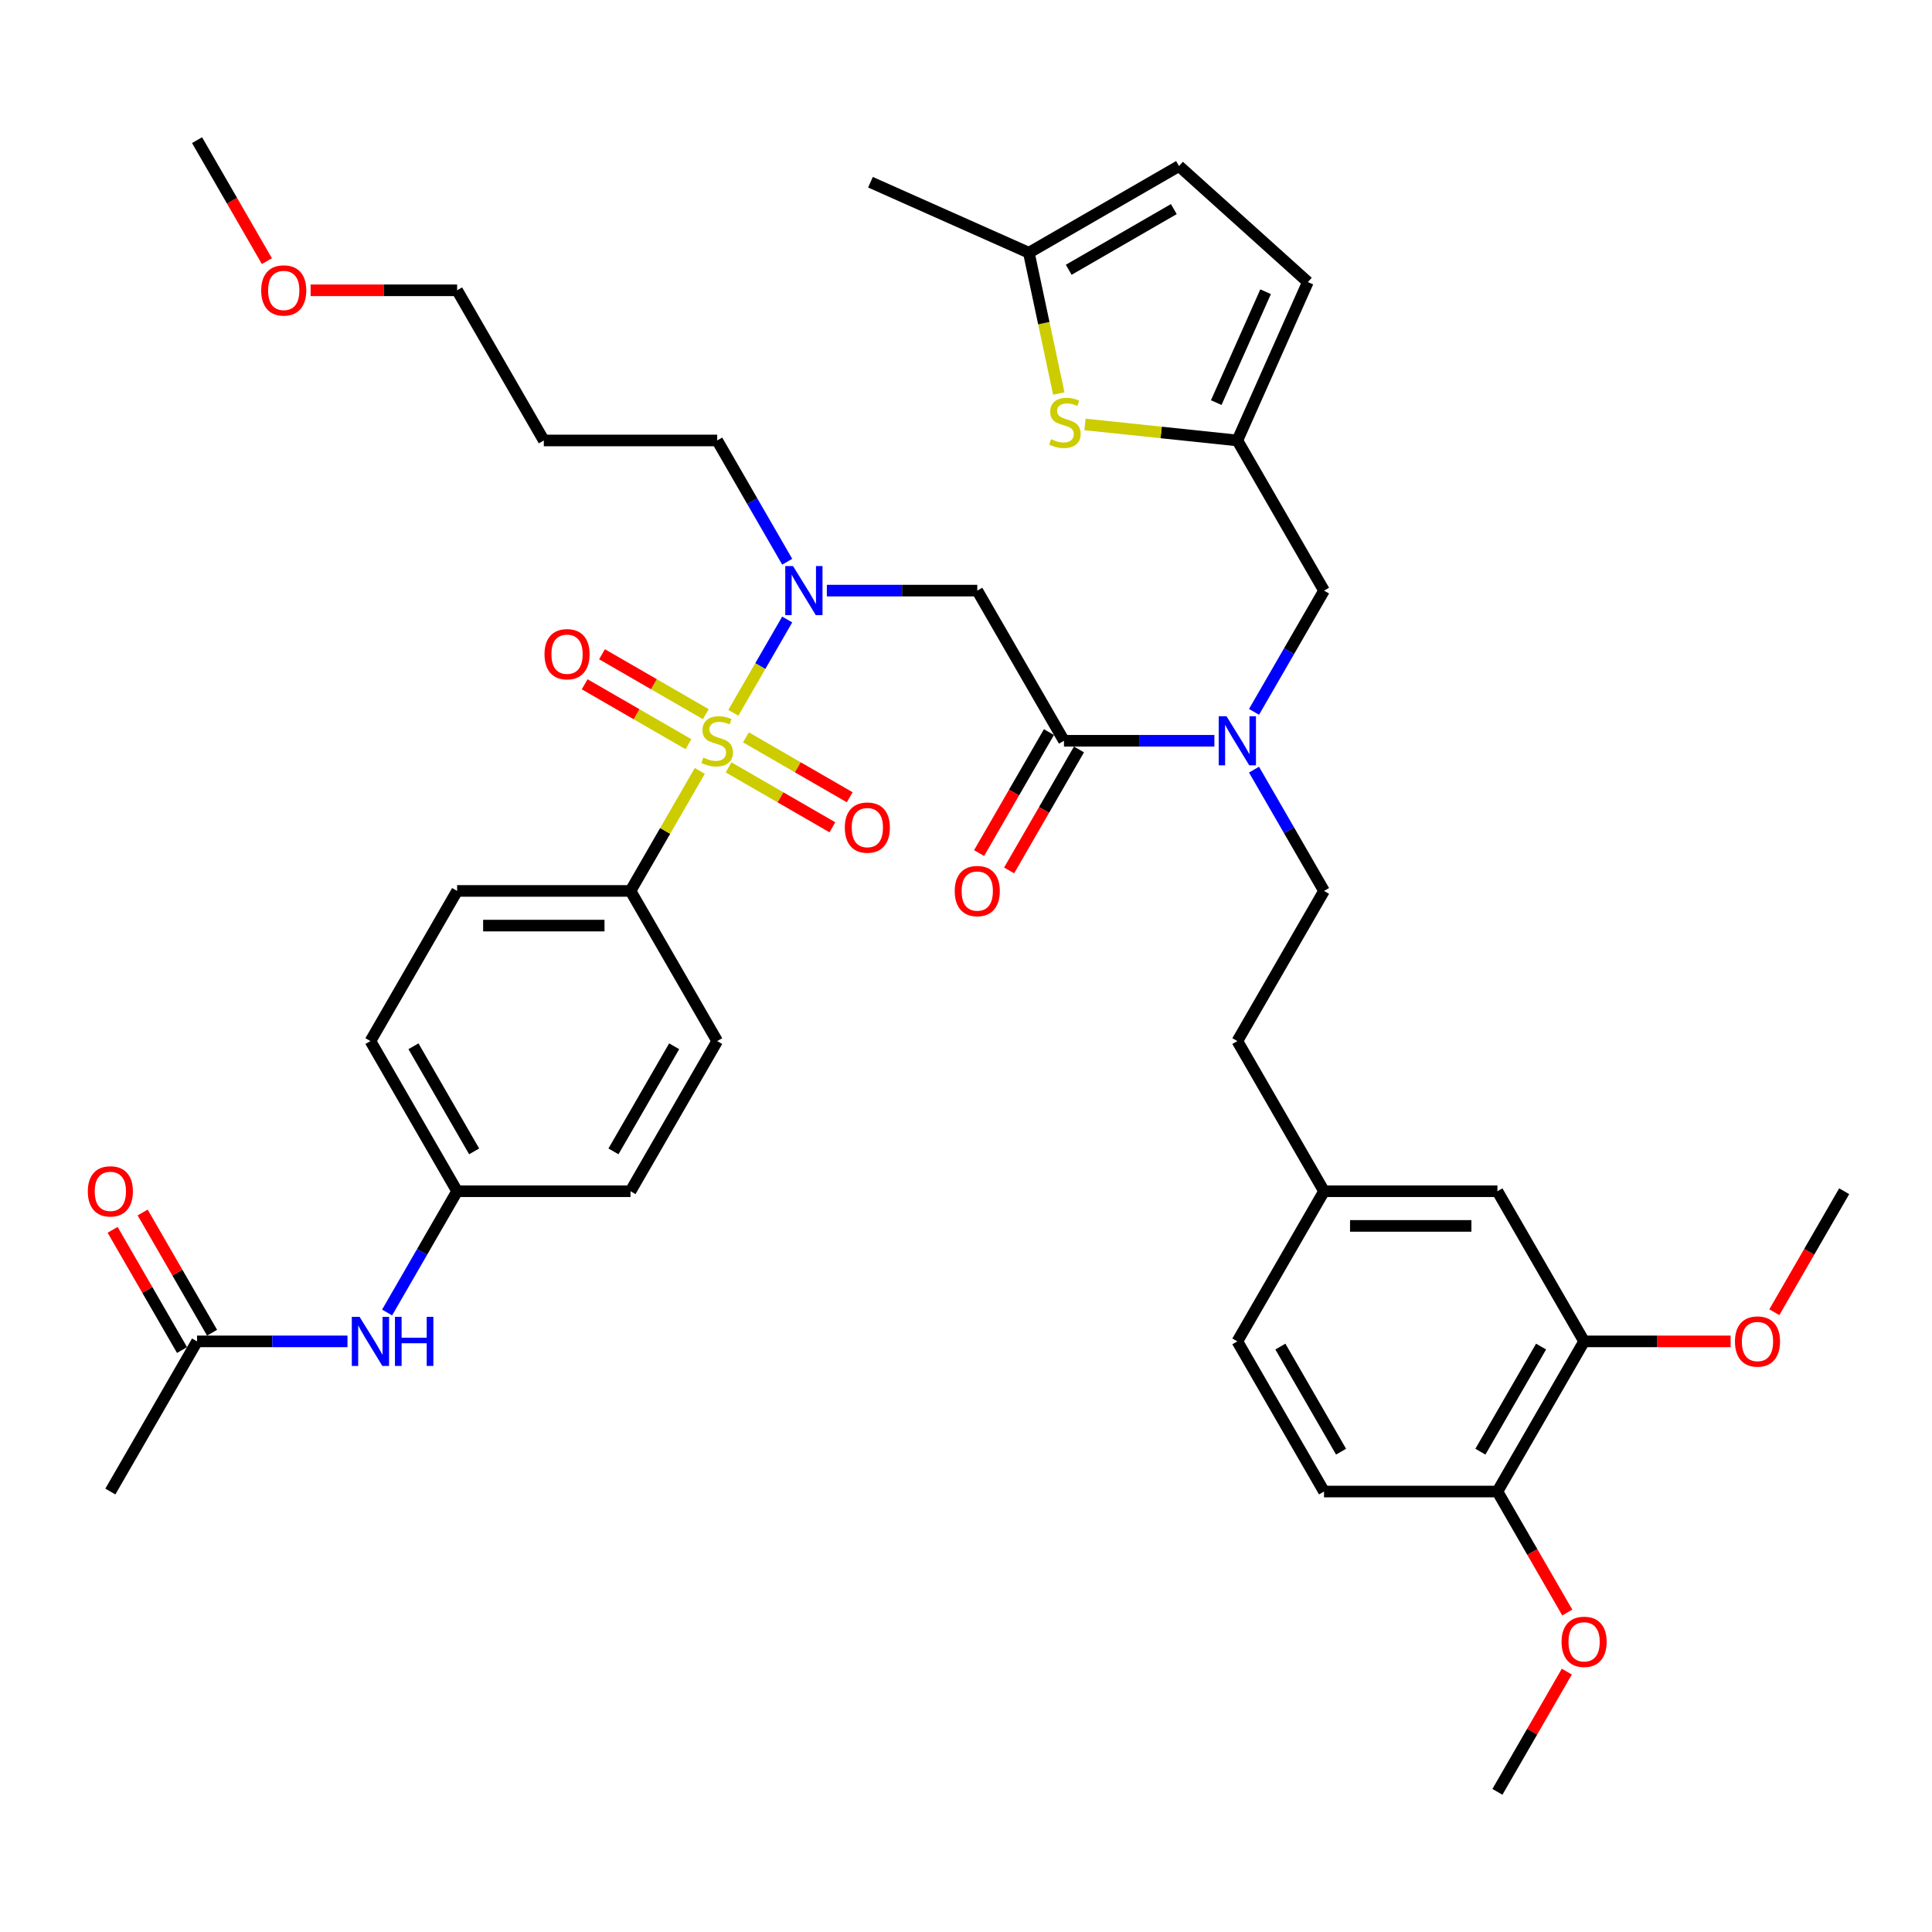 <?xml version='1.0' encoding='iso-8859-1'?>
<svg version='1.1' baseProfile='full'
              xmlns='http://www.w3.org/2000/svg'
                      xmlns:rdkit='http://www.rdkit.org/xml'
                      xmlns:xlink='http://www.w3.org/1999/xlink'
                  xml:space='preserve'
width='1000px' height='1000px' viewBox='0 0 1000 1000'>
<!-- END OF HEADER -->
<rect style='opacity:1.0;fill:#FFFFFF;stroke:none' width='1000' height='1000' x='0' y='0'> </rect>
<path class='bond-0' d='M 326.348,461.14 L 236.606,461.14' style='fill:none;fill-rule:evenodd;stroke:#000000;stroke-width:6px;stroke-linecap:butt;stroke-linejoin:miter;stroke-opacity:1' />
<path class='bond-0' d='M 312.887,479.089 L 250.067,479.089' style='fill:none;fill-rule:evenodd;stroke:#000000;stroke-width:6px;stroke-linecap:butt;stroke-linejoin:miter;stroke-opacity:1' />
<path class='bond-1' d='M 326.348,461.14 L 371.22,538.86' style='fill:none;fill-rule:evenodd;stroke:#000000;stroke-width:6px;stroke-linecap:butt;stroke-linejoin:miter;stroke-opacity:1' />
<path class='bond-2' d='M 326.348,461.14 L 344.281,430.079' style='fill:none;fill-rule:evenodd;stroke:#000000;stroke-width:6px;stroke-linecap:butt;stroke-linejoin:miter;stroke-opacity:1' />
<path class='bond-2' d='M 344.281,430.079 L 362.215,399.018' style='fill:none;fill-rule:evenodd;stroke:#CCCC00;stroke-width:6px;stroke-linecap:butt;stroke-linejoin:miter;stroke-opacity:1' />
<path class='bond-3' d='M 427.973,305.702 L 466.903,305.702' style='fill:none;fill-rule:evenodd;stroke:#0000FF;stroke-width:6px;stroke-linecap:butt;stroke-linejoin:miter;stroke-opacity:1' />
<path class='bond-3' d='M 466.903,305.702 L 505.833,305.702' style='fill:none;fill-rule:evenodd;stroke:#000000;stroke-width:6px;stroke-linecap:butt;stroke-linejoin:miter;stroke-opacity:1' />
<path class='bond-4' d='M 407.459,320.653 L 393.52,344.795' style='fill:none;fill-rule:evenodd;stroke:#0000FF;stroke-width:6px;stroke-linecap:butt;stroke-linejoin:miter;stroke-opacity:1' />
<path class='bond-4' d='M 393.52,344.795 L 379.582,368.938' style='fill:none;fill-rule:evenodd;stroke:#CCCC00;stroke-width:6px;stroke-linecap:butt;stroke-linejoin:miter;stroke-opacity:1' />
<path class='bond-5' d='M 407.459,290.751 L 389.339,259.367' style='fill:none;fill-rule:evenodd;stroke:#0000FF;stroke-width:6px;stroke-linecap:butt;stroke-linejoin:miter;stroke-opacity:1' />
<path class='bond-5' d='M 389.339,259.367 L 371.22,227.983' style='fill:none;fill-rule:evenodd;stroke:#000000;stroke-width:6px;stroke-linecap:butt;stroke-linejoin:miter;stroke-opacity:1' />
<path class='bond-6' d='M 377.125,397.193 L 403.983,412.7' style='fill:none;fill-rule:evenodd;stroke:#CCCC00;stroke-width:6px;stroke-linecap:butt;stroke-linejoin:miter;stroke-opacity:1' />
<path class='bond-6' d='M 403.983,412.7 L 430.842,428.207' style='fill:none;fill-rule:evenodd;stroke:#FF0000;stroke-width:6px;stroke-linecap:butt;stroke-linejoin:miter;stroke-opacity:1' />
<path class='bond-6' d='M 386.099,381.649 L 412.957,397.156' style='fill:none;fill-rule:evenodd;stroke:#CCCC00;stroke-width:6px;stroke-linecap:butt;stroke-linejoin:miter;stroke-opacity:1' />
<path class='bond-6' d='M 412.957,397.156 L 439.816,412.663' style='fill:none;fill-rule:evenodd;stroke:#FF0000;stroke-width:6px;stroke-linecap:butt;stroke-linejoin:miter;stroke-opacity:1' />
<path class='bond-7' d='M 365.315,369.649 L 338.456,354.143' style='fill:none;fill-rule:evenodd;stroke:#CCCC00;stroke-width:6px;stroke-linecap:butt;stroke-linejoin:miter;stroke-opacity:1' />
<path class='bond-7' d='M 338.456,354.143 L 311.598,338.636' style='fill:none;fill-rule:evenodd;stroke:#FF0000;stroke-width:6px;stroke-linecap:butt;stroke-linejoin:miter;stroke-opacity:1' />
<path class='bond-7' d='M 356.34,385.193 L 329.482,369.686' style='fill:none;fill-rule:evenodd;stroke:#CCCC00;stroke-width:6px;stroke-linecap:butt;stroke-linejoin:miter;stroke-opacity:1' />
<path class='bond-7' d='M 329.482,369.686 L 302.623,354.18' style='fill:none;fill-rule:evenodd;stroke:#FF0000;stroke-width:6px;stroke-linecap:butt;stroke-linejoin:miter;stroke-opacity:1' />
<path class='bond-8' d='M 101.992,694.298 L 140.923,694.298' style='fill:none;fill-rule:evenodd;stroke:#000000;stroke-width:6px;stroke-linecap:butt;stroke-linejoin:miter;stroke-opacity:1' />
<path class='bond-8' d='M 140.923,694.298 L 179.853,694.298' style='fill:none;fill-rule:evenodd;stroke:#0000FF;stroke-width:6px;stroke-linecap:butt;stroke-linejoin:miter;stroke-opacity:1' />
<path class='bond-9' d='M 109.764,689.811 L 91.8,658.696' style='fill:none;fill-rule:evenodd;stroke:#000000;stroke-width:6px;stroke-linecap:butt;stroke-linejoin:miter;stroke-opacity:1' />
<path class='bond-9' d='M 91.8,658.696 L 73.836,627.581' style='fill:none;fill-rule:evenodd;stroke:#FF0000;stroke-width:6px;stroke-linecap:butt;stroke-linejoin:miter;stroke-opacity:1' />
<path class='bond-9' d='M 94.22,698.785 L 76.256,667.67' style='fill:none;fill-rule:evenodd;stroke:#000000;stroke-width:6px;stroke-linecap:butt;stroke-linejoin:miter;stroke-opacity:1' />
<path class='bond-9' d='M 76.256,667.67 L 58.292,636.556' style='fill:none;fill-rule:evenodd;stroke:#FF0000;stroke-width:6px;stroke-linecap:butt;stroke-linejoin:miter;stroke-opacity:1' />
<path class='bond-10' d='M 101.992,694.298 L 57.121,772.017' style='fill:none;fill-rule:evenodd;stroke:#000000;stroke-width:6px;stroke-linecap:butt;stroke-linejoin:miter;stroke-opacity:1' />
<path class='bond-11' d='M 200.367,679.347 L 218.486,647.963' style='fill:none;fill-rule:evenodd;stroke:#0000FF;stroke-width:6px;stroke-linecap:butt;stroke-linejoin:miter;stroke-opacity:1' />
<path class='bond-11' d='M 218.486,647.963 L 236.606,616.579' style='fill:none;fill-rule:evenodd;stroke:#000000;stroke-width:6px;stroke-linecap:butt;stroke-linejoin:miter;stroke-opacity:1' />
<path class='bond-12' d='M 281.477,227.983 L 371.22,227.983' style='fill:none;fill-rule:evenodd;stroke:#000000;stroke-width:6px;stroke-linecap:butt;stroke-linejoin:miter;stroke-opacity:1' />
<path class='bond-13' d='M 281.477,227.983 L 236.606,150.263' style='fill:none;fill-rule:evenodd;stroke:#000000;stroke-width:6px;stroke-linecap:butt;stroke-linejoin:miter;stroke-opacity:1' />
<path class='bond-14' d='M 542.933,378.934 L 524.854,410.246' style='fill:none;fill-rule:evenodd;stroke:#000000;stroke-width:6px;stroke-linecap:butt;stroke-linejoin:miter;stroke-opacity:1' />
<path class='bond-14' d='M 524.854,410.246 L 506.776,441.559' style='fill:none;fill-rule:evenodd;stroke:#FF0000;stroke-width:6px;stroke-linecap:butt;stroke-linejoin:miter;stroke-opacity:1' />
<path class='bond-14' d='M 558.476,387.908 L 540.398,419.221' style='fill:none;fill-rule:evenodd;stroke:#000000;stroke-width:6px;stroke-linecap:butt;stroke-linejoin:miter;stroke-opacity:1' />
<path class='bond-14' d='M 540.398,419.221 L 522.32,450.533' style='fill:none;fill-rule:evenodd;stroke:#FF0000;stroke-width:6px;stroke-linecap:butt;stroke-linejoin:miter;stroke-opacity:1' />
<path class='bond-15' d='M 550.704,383.421 L 505.833,305.702' style='fill:none;fill-rule:evenodd;stroke:#000000;stroke-width:6px;stroke-linecap:butt;stroke-linejoin:miter;stroke-opacity:1' />
<path class='bond-16' d='M 550.704,383.421 L 589.635,383.421' style='fill:none;fill-rule:evenodd;stroke:#000000;stroke-width:6px;stroke-linecap:butt;stroke-linejoin:miter;stroke-opacity:1' />
<path class='bond-16' d='M 589.635,383.421 L 628.565,383.421' style='fill:none;fill-rule:evenodd;stroke:#0000FF;stroke-width:6px;stroke-linecap:butt;stroke-linejoin:miter;stroke-opacity:1' />
<path class='bond-17' d='M 160.774,150.263 L 198.69,150.263' style='fill:none;fill-rule:evenodd;stroke:#FF0000;stroke-width:6px;stroke-linecap:butt;stroke-linejoin:miter;stroke-opacity:1' />
<path class='bond-17' d='M 198.69,150.263 L 236.606,150.263' style='fill:none;fill-rule:evenodd;stroke:#000000;stroke-width:6px;stroke-linecap:butt;stroke-linejoin:miter;stroke-opacity:1' />
<path class='bond-18' d='M 138.149,135.169 L 120.07,103.857' style='fill:none;fill-rule:evenodd;stroke:#FF0000;stroke-width:6px;stroke-linecap:butt;stroke-linejoin:miter;stroke-opacity:1' />
<path class='bond-18' d='M 120.07,103.857 L 101.992,72.544' style='fill:none;fill-rule:evenodd;stroke:#000000;stroke-width:6px;stroke-linecap:butt;stroke-linejoin:miter;stroke-opacity:1' />
<path class='bond-19' d='M 685.318,305.702 L 640.447,227.983' style='fill:none;fill-rule:evenodd;stroke:#000000;stroke-width:6px;stroke-linecap:butt;stroke-linejoin:miter;stroke-opacity:1' />
<path class='bond-20' d='M 685.318,305.702 L 667.199,337.086' style='fill:none;fill-rule:evenodd;stroke:#000000;stroke-width:6px;stroke-linecap:butt;stroke-linejoin:miter;stroke-opacity:1' />
<path class='bond-20' d='M 667.199,337.086 L 649.079,368.47' style='fill:none;fill-rule:evenodd;stroke:#0000FF;stroke-width:6px;stroke-linecap:butt;stroke-linejoin:miter;stroke-opacity:1' />
<path class='bond-21' d='M 649.079,398.372 L 667.199,429.756' style='fill:none;fill-rule:evenodd;stroke:#0000FF;stroke-width:6px;stroke-linecap:butt;stroke-linejoin:miter;stroke-opacity:1' />
<path class='bond-21' d='M 667.199,429.756 L 685.318,461.14' style='fill:none;fill-rule:evenodd;stroke:#000000;stroke-width:6px;stroke-linecap:butt;stroke-linejoin:miter;stroke-opacity:1' />
<path class='bond-22' d='M 685.318,461.14 L 640.447,538.86' style='fill:none;fill-rule:evenodd;stroke:#000000;stroke-width:6px;stroke-linecap:butt;stroke-linejoin:miter;stroke-opacity:1' />
<path class='bond-23' d='M 819.932,694.298 L 775.061,772.017' style='fill:none;fill-rule:evenodd;stroke:#000000;stroke-width:6px;stroke-linecap:butt;stroke-linejoin:miter;stroke-opacity:1' />
<path class='bond-23' d='M 797.657,696.982 L 766.247,751.385' style='fill:none;fill-rule:evenodd;stroke:#000000;stroke-width:6px;stroke-linecap:butt;stroke-linejoin:miter;stroke-opacity:1' />
<path class='bond-24' d='M 819.932,694.298 L 775.061,616.579' style='fill:none;fill-rule:evenodd;stroke:#000000;stroke-width:6px;stroke-linecap:butt;stroke-linejoin:miter;stroke-opacity:1' />
<path class='bond-25' d='M 819.932,694.298 L 857.848,694.298' style='fill:none;fill-rule:evenodd;stroke:#000000;stroke-width:6px;stroke-linecap:butt;stroke-linejoin:miter;stroke-opacity:1' />
<path class='bond-25' d='M 857.848,694.298 L 895.764,694.298' style='fill:none;fill-rule:evenodd;stroke:#FF0000;stroke-width:6px;stroke-linecap:butt;stroke-linejoin:miter;stroke-opacity:1' />
<path class='bond-26' d='M 775.061,772.017 L 685.318,772.017' style='fill:none;fill-rule:evenodd;stroke:#000000;stroke-width:6px;stroke-linecap:butt;stroke-linejoin:miter;stroke-opacity:1' />
<path class='bond-27' d='M 775.061,772.017 L 793.139,803.33' style='fill:none;fill-rule:evenodd;stroke:#000000;stroke-width:6px;stroke-linecap:butt;stroke-linejoin:miter;stroke-opacity:1' />
<path class='bond-27' d='M 793.139,803.33 L 811.217,834.642' style='fill:none;fill-rule:evenodd;stroke:#FF0000;stroke-width:6px;stroke-linecap:butt;stroke-linejoin:miter;stroke-opacity:1' />
<path class='bond-28' d='M 640.447,227.983 L 601.018,223.838' style='fill:none;fill-rule:evenodd;stroke:#000000;stroke-width:6px;stroke-linecap:butt;stroke-linejoin:miter;stroke-opacity:1' />
<path class='bond-28' d='M 601.018,223.838 L 561.588,219.694' style='fill:none;fill-rule:evenodd;stroke:#CCCC00;stroke-width:6px;stroke-linecap:butt;stroke-linejoin:miter;stroke-opacity:1' />
<path class='bond-29' d='M 640.447,227.983 L 676.948,145.999' style='fill:none;fill-rule:evenodd;stroke:#000000;stroke-width:6px;stroke-linecap:butt;stroke-linejoin:miter;stroke-opacity:1' />
<path class='bond-29' d='M 629.525,208.385 L 655.076,150.996' style='fill:none;fill-rule:evenodd;stroke:#000000;stroke-width:6px;stroke-linecap:butt;stroke-linejoin:miter;stroke-opacity:1' />
<path class='bond-30' d='M 548.026,203.687 L 540.282,167.254' style='fill:none;fill-rule:evenodd;stroke:#CCCC00;stroke-width:6px;stroke-linecap:butt;stroke-linejoin:miter;stroke-opacity:1' />
<path class='bond-30' d='M 540.282,167.254 L 532.538,130.821' style='fill:none;fill-rule:evenodd;stroke:#000000;stroke-width:6px;stroke-linecap:butt;stroke-linejoin:miter;stroke-opacity:1' />
<path class='bond-31' d='M 676.948,145.999 L 610.257,85.95' style='fill:none;fill-rule:evenodd;stroke:#000000;stroke-width:6px;stroke-linecap:butt;stroke-linejoin:miter;stroke-opacity:1' />
<path class='bond-32' d='M 532.538,130.821 L 610.257,85.95' style='fill:none;fill-rule:evenodd;stroke:#000000;stroke-width:6px;stroke-linecap:butt;stroke-linejoin:miter;stroke-opacity:1' />
<path class='bond-32' d='M 553.17,139.634 L 607.573,108.224' style='fill:none;fill-rule:evenodd;stroke:#000000;stroke-width:6px;stroke-linecap:butt;stroke-linejoin:miter;stroke-opacity:1' />
<path class='bond-33' d='M 532.538,130.821 L 450.554,94.319' style='fill:none;fill-rule:evenodd;stroke:#000000;stroke-width:6px;stroke-linecap:butt;stroke-linejoin:miter;stroke-opacity:1' />
<path class='bond-34' d='M 775.061,616.579 L 685.318,616.579' style='fill:none;fill-rule:evenodd;stroke:#000000;stroke-width:6px;stroke-linecap:butt;stroke-linejoin:miter;stroke-opacity:1' />
<path class='bond-34' d='M 761.599,634.527 L 698.78,634.527' style='fill:none;fill-rule:evenodd;stroke:#000000;stroke-width:6px;stroke-linecap:butt;stroke-linejoin:miter;stroke-opacity:1' />
<path class='bond-35' d='M 685.318,772.017 L 640.447,694.298' style='fill:none;fill-rule:evenodd;stroke:#000000;stroke-width:6px;stroke-linecap:butt;stroke-linejoin:miter;stroke-opacity:1' />
<path class='bond-35' d='M 694.131,751.385 L 662.721,696.982' style='fill:none;fill-rule:evenodd;stroke:#000000;stroke-width:6px;stroke-linecap:butt;stroke-linejoin:miter;stroke-opacity:1' />
<path class='bond-36' d='M 685.318,616.579 L 640.447,694.298' style='fill:none;fill-rule:evenodd;stroke:#000000;stroke-width:6px;stroke-linecap:butt;stroke-linejoin:miter;stroke-opacity:1' />
<path class='bond-37' d='M 685.318,616.579 L 640.447,538.86' style='fill:none;fill-rule:evenodd;stroke:#000000;stroke-width:6px;stroke-linecap:butt;stroke-linejoin:miter;stroke-opacity:1' />
<path class='bond-38' d='M 918.389,679.203 L 936.467,647.891' style='fill:none;fill-rule:evenodd;stroke:#FF0000;stroke-width:6px;stroke-linecap:butt;stroke-linejoin:miter;stroke-opacity:1' />
<path class='bond-38' d='M 936.467,647.891 L 954.545,616.579' style='fill:none;fill-rule:evenodd;stroke:#000000;stroke-width:6px;stroke-linecap:butt;stroke-linejoin:miter;stroke-opacity:1' />
<path class='bond-39' d='M 810.989,865.226 L 793.025,896.341' style='fill:none;fill-rule:evenodd;stroke:#FF0000;stroke-width:6px;stroke-linecap:butt;stroke-linejoin:miter;stroke-opacity:1' />
<path class='bond-39' d='M 793.025,896.341 L 775.061,927.456' style='fill:none;fill-rule:evenodd;stroke:#000000;stroke-width:6px;stroke-linecap:butt;stroke-linejoin:miter;stroke-opacity:1' />
<path class='bond-40' d='M 236.606,461.14 L 191.735,538.86' style='fill:none;fill-rule:evenodd;stroke:#000000;stroke-width:6px;stroke-linecap:butt;stroke-linejoin:miter;stroke-opacity:1' />
<path class='bond-41' d='M 371.22,538.86 L 326.348,616.579' style='fill:none;fill-rule:evenodd;stroke:#000000;stroke-width:6px;stroke-linecap:butt;stroke-linejoin:miter;stroke-opacity:1' />
<path class='bond-41' d='M 348.945,541.543 L 317.535,595.947' style='fill:none;fill-rule:evenodd;stroke:#000000;stroke-width:6px;stroke-linecap:butt;stroke-linejoin:miter;stroke-opacity:1' />
<path class='bond-42' d='M 236.606,616.579 L 326.348,616.579' style='fill:none;fill-rule:evenodd;stroke:#000000;stroke-width:6px;stroke-linecap:butt;stroke-linejoin:miter;stroke-opacity:1' />
<path class='bond-43' d='M 236.606,616.579 L 191.735,538.86' style='fill:none;fill-rule:evenodd;stroke:#000000;stroke-width:6px;stroke-linecap:butt;stroke-linejoin:miter;stroke-opacity:1' />
<path class='bond-43' d='M 245.419,595.947 L 214.009,541.543' style='fill:none;fill-rule:evenodd;stroke:#000000;stroke-width:6px;stroke-linecap:butt;stroke-linejoin:miter;stroke-opacity:1' />
<path  class='atom-1' d='M 410.473 292.994
L 418.801 306.456
Q 419.627 307.784, 420.955 310.189
Q 422.283 312.594, 422.355 312.738
L 422.355 292.994
L 425.729 292.994
L 425.729 318.409
L 422.247 318.409
L 413.309 303.692
Q 412.268 301.969, 411.155 299.994
Q 410.078 298.02, 409.755 297.41
L 409.755 318.409
L 406.452 318.409
L 406.452 292.994
L 410.473 292.994
' fill='#0000FF'/>
<path  class='atom-2' d='M 364.04 392.144
Q 364.327 392.252, 365.512 392.754
Q 366.697 393.257, 367.989 393.58
Q 369.317 393.867, 370.609 393.867
Q 373.014 393.867, 374.414 392.718
Q 375.814 391.534, 375.814 389.488
Q 375.814 388.088, 375.096 387.226
Q 374.414 386.365, 373.338 385.898
Q 372.261 385.431, 370.466 384.893
Q 368.204 384.211, 366.84 383.565
Q 365.512 382.919, 364.543 381.555
Q 363.609 380.19, 363.609 377.893
Q 363.609 374.698, 365.763 372.724
Q 367.953 370.75, 372.261 370.75
Q 375.204 370.75, 378.543 372.15
L 377.717 374.914
Q 374.666 373.657, 372.368 373.657
Q 369.891 373.657, 368.527 374.698
Q 367.163 375.703, 367.199 377.462
Q 367.199 378.826, 367.881 379.652
Q 368.599 380.478, 369.604 380.944
Q 370.645 381.411, 372.368 381.949
Q 374.666 382.667, 376.03 383.385
Q 377.394 384.103, 378.363 385.575
Q 379.368 387.011, 379.368 389.488
Q 379.368 393.006, 376.999 394.908
Q 374.666 396.775, 370.753 396.775
Q 368.491 396.775, 366.768 396.272
Q 365.081 395.806, 363.071 394.98
L 364.04 392.144
' fill='#CCCC00'/>
<path  class='atom-3' d='M 437.272 428.364
Q 437.272 422.262, 440.288 418.851
Q 443.303 415.441, 448.939 415.441
Q 454.575 415.441, 457.59 418.851
Q 460.605 422.262, 460.605 428.364
Q 460.605 434.538, 457.554 438.056
Q 454.503 441.538, 448.939 441.538
Q 443.339 441.538, 440.288 438.056
Q 437.272 434.574, 437.272 428.364
M 448.939 438.667
Q 452.816 438.667, 454.898 436.082
Q 457.016 433.462, 457.016 428.364
Q 457.016 423.374, 454.898 420.862
Q 452.816 418.313, 448.939 418.313
Q 445.062 418.313, 442.944 420.826
Q 440.862 423.339, 440.862 428.364
Q 440.862 433.497, 442.944 436.082
Q 445.062 438.667, 448.939 438.667
' fill='#FF0000'/>
<path  class='atom-4' d='M 281.834 338.622
Q 281.834 332.519, 284.849 329.109
Q 287.865 325.699, 293.5 325.699
Q 299.136 325.699, 302.152 329.109
Q 305.167 332.519, 305.167 338.622
Q 305.167 344.796, 302.116 348.314
Q 299.064 351.796, 293.5 351.796
Q 287.9 351.796, 284.849 348.314
Q 281.834 344.832, 281.834 338.622
M 293.5 348.924
Q 297.377 348.924, 299.459 346.34
Q 301.577 343.719, 301.577 338.622
Q 301.577 333.632, 299.459 331.119
Q 297.377 328.571, 293.5 328.571
Q 289.623 328.571, 287.506 331.083
Q 285.424 333.596, 285.424 338.622
Q 285.424 343.755, 287.506 346.34
Q 289.623 348.924, 293.5 348.924
' fill='#FF0000'/>
<path  class='atom-6' d='M 186.117 681.591
L 194.445 695.052
Q 195.271 696.38, 196.599 698.785
Q 197.927 701.19, 197.999 701.334
L 197.999 681.591
L 201.373 681.591
L 201.373 707.006
L 197.891 707.006
L 188.953 692.288
Q 187.912 690.565, 186.799 688.59
Q 185.722 686.616, 185.399 686.006
L 185.399 707.006
L 182.096 707.006
L 182.096 681.591
L 186.117 681.591
' fill='#0000FF'/>
<path  class='atom-6' d='M 204.424 681.591
L 207.87 681.591
L 207.87 692.396
L 220.865 692.396
L 220.865 681.591
L 224.311 681.591
L 224.311 707.006
L 220.865 707.006
L 220.865 695.267
L 207.87 695.267
L 207.87 707.006
L 204.424 707.006
L 204.424 681.591
' fill='#0000FF'/>
<path  class='atom-9' d='M 494.167 461.212
Q 494.167 455.11, 497.182 451.699
Q 500.197 448.289, 505.833 448.289
Q 511.469 448.289, 514.484 451.699
Q 517.5 455.11, 517.5 461.212
Q 517.5 467.386, 514.449 470.904
Q 511.397 474.386, 505.833 474.386
Q 500.233 474.386, 497.182 470.904
Q 494.167 467.422, 494.167 461.212
M 505.833 471.515
Q 509.71 471.515, 511.792 468.93
Q 513.91 466.31, 513.91 461.212
Q 513.91 456.222, 511.792 453.71
Q 509.71 451.161, 505.833 451.161
Q 501.956 451.161, 499.838 453.674
Q 497.756 456.187, 497.756 461.212
Q 497.756 466.345, 499.838 468.93
Q 501.956 471.515, 505.833 471.515
' fill='#FF0000'/>
<path  class='atom-11' d='M 135.197 150.335
Q 135.197 144.233, 138.212 140.823
Q 141.228 137.412, 146.864 137.412
Q 152.499 137.412, 155.515 140.823
Q 158.53 144.233, 158.53 150.335
Q 158.53 156.51, 155.479 160.027
Q 152.428 163.509, 146.864 163.509
Q 141.264 163.509, 138.212 160.027
Q 135.197 156.545, 135.197 150.335
M 146.864 160.638
Q 150.74 160.638, 152.822 158.053
Q 154.94 155.433, 154.94 150.335
Q 154.94 145.346, 152.822 142.833
Q 150.74 140.284, 146.864 140.284
Q 142.987 140.284, 140.869 142.797
Q 138.787 145.31, 138.787 150.335
Q 138.787 155.469, 140.869 158.053
Q 142.987 160.638, 146.864 160.638
' fill='#FF0000'/>
<path  class='atom-13' d='M 634.829 370.714
L 643.157 384.175
Q 643.983 385.503, 645.311 387.908
Q 646.639 390.313, 646.711 390.457
L 646.711 370.714
L 650.085 370.714
L 650.085 396.129
L 646.603 396.129
L 637.665 381.411
Q 636.624 379.688, 635.511 377.714
Q 634.434 375.739, 634.111 375.129
L 634.111 396.129
L 630.809 396.129
L 630.809 370.714
L 634.829 370.714
' fill='#0000FF'/>
<path  class='atom-18' d='M 544.017 227.325
Q 544.304 227.433, 545.488 227.935
Q 546.673 228.438, 547.965 228.761
Q 549.294 229.048, 550.586 229.048
Q 552.991 229.048, 554.391 227.899
Q 555.791 226.715, 555.791 224.669
Q 555.791 223.269, 555.073 222.407
Q 554.391 221.546, 553.314 221.079
Q 552.237 220.612, 550.442 220.074
Q 548.181 219.392, 546.817 218.746
Q 545.488 218.099, 544.519 216.735
Q 543.586 215.371, 543.586 213.074
Q 543.586 209.879, 545.74 207.905
Q 547.929 205.93, 552.237 205.93
Q 555.181 205.93, 558.519 207.33
L 557.693 210.094
Q 554.642 208.838, 552.345 208.838
Q 549.868 208.838, 548.504 209.879
Q 547.14 210.884, 547.176 212.643
Q 547.176 214.007, 547.858 214.833
Q 548.576 215.658, 549.581 216.125
Q 550.622 216.592, 552.345 217.13
Q 554.642 217.848, 556.006 218.566
Q 557.37 219.284, 558.34 220.756
Q 559.345 222.192, 559.345 224.669
Q 559.345 228.187, 556.976 230.089
Q 554.642 231.956, 550.729 231.956
Q 548.468 231.956, 546.745 231.453
Q 545.058 230.987, 543.047 230.161
L 544.017 227.325
' fill='#CCCC00'/>
<path  class='atom-27' d='M 898.008 694.37
Q 898.008 688.267, 901.023 684.857
Q 904.038 681.447, 909.674 681.447
Q 915.31 681.447, 918.325 684.857
Q 921.341 688.267, 921.341 694.37
Q 921.341 700.544, 918.29 704.062
Q 915.238 707.544, 909.674 707.544
Q 904.074 707.544, 901.023 704.062
Q 898.008 700.58, 898.008 694.37
M 909.674 704.672
Q 913.551 704.672, 915.633 702.088
Q 917.751 699.467, 917.751 694.37
Q 917.751 689.38, 915.633 686.867
Q 913.551 684.319, 909.674 684.319
Q 905.797 684.319, 903.679 686.832
Q 901.597 689.344, 901.597 694.37
Q 901.597 699.503, 903.679 702.088
Q 905.797 704.672, 909.674 704.672
' fill='#FF0000'/>
<path  class='atom-28' d='M 808.265 849.808
Q 808.265 843.706, 811.281 840.296
Q 814.296 836.885, 819.932 836.885
Q 825.568 836.885, 828.583 840.296
Q 831.598 843.706, 831.598 849.808
Q 831.598 855.983, 828.547 859.501
Q 825.496 862.983, 819.932 862.983
Q 814.332 862.983, 811.281 859.501
Q 808.265 856.019, 808.265 849.808
M 819.932 860.111
Q 823.809 860.111, 825.891 857.526
Q 828.009 854.906, 828.009 849.808
Q 828.009 844.819, 825.891 842.306
Q 823.809 839.757, 819.932 839.757
Q 816.055 839.757, 813.937 842.27
Q 811.855 844.783, 811.855 849.808
Q 811.855 854.942, 813.937 857.526
Q 816.055 860.111, 819.932 860.111
' fill='#FF0000'/>
<path  class='atom-35' d='M 45.455 616.651
Q 45.455 610.548, 48.47 607.138
Q 51.485 603.728, 57.121 603.728
Q 62.757 603.728, 65.772 607.138
Q 68.788 610.548, 68.788 616.651
Q 68.788 622.825, 65.736 626.343
Q 62.685 629.825, 57.121 629.825
Q 51.521 629.825, 48.47 626.343
Q 45.455 622.861, 45.455 616.651
M 57.121 626.953
Q 60.998 626.953, 63.08 624.368
Q 65.198 621.748, 65.198 616.651
Q 65.198 611.661, 63.08 609.148
Q 60.998 606.599, 57.121 606.599
Q 53.244 606.599, 51.126 609.112
Q 49.044 611.625, 49.044 616.651
Q 49.044 621.784, 51.126 624.368
Q 53.244 626.953, 57.121 626.953
' fill='#FF0000'/>
</svg>
